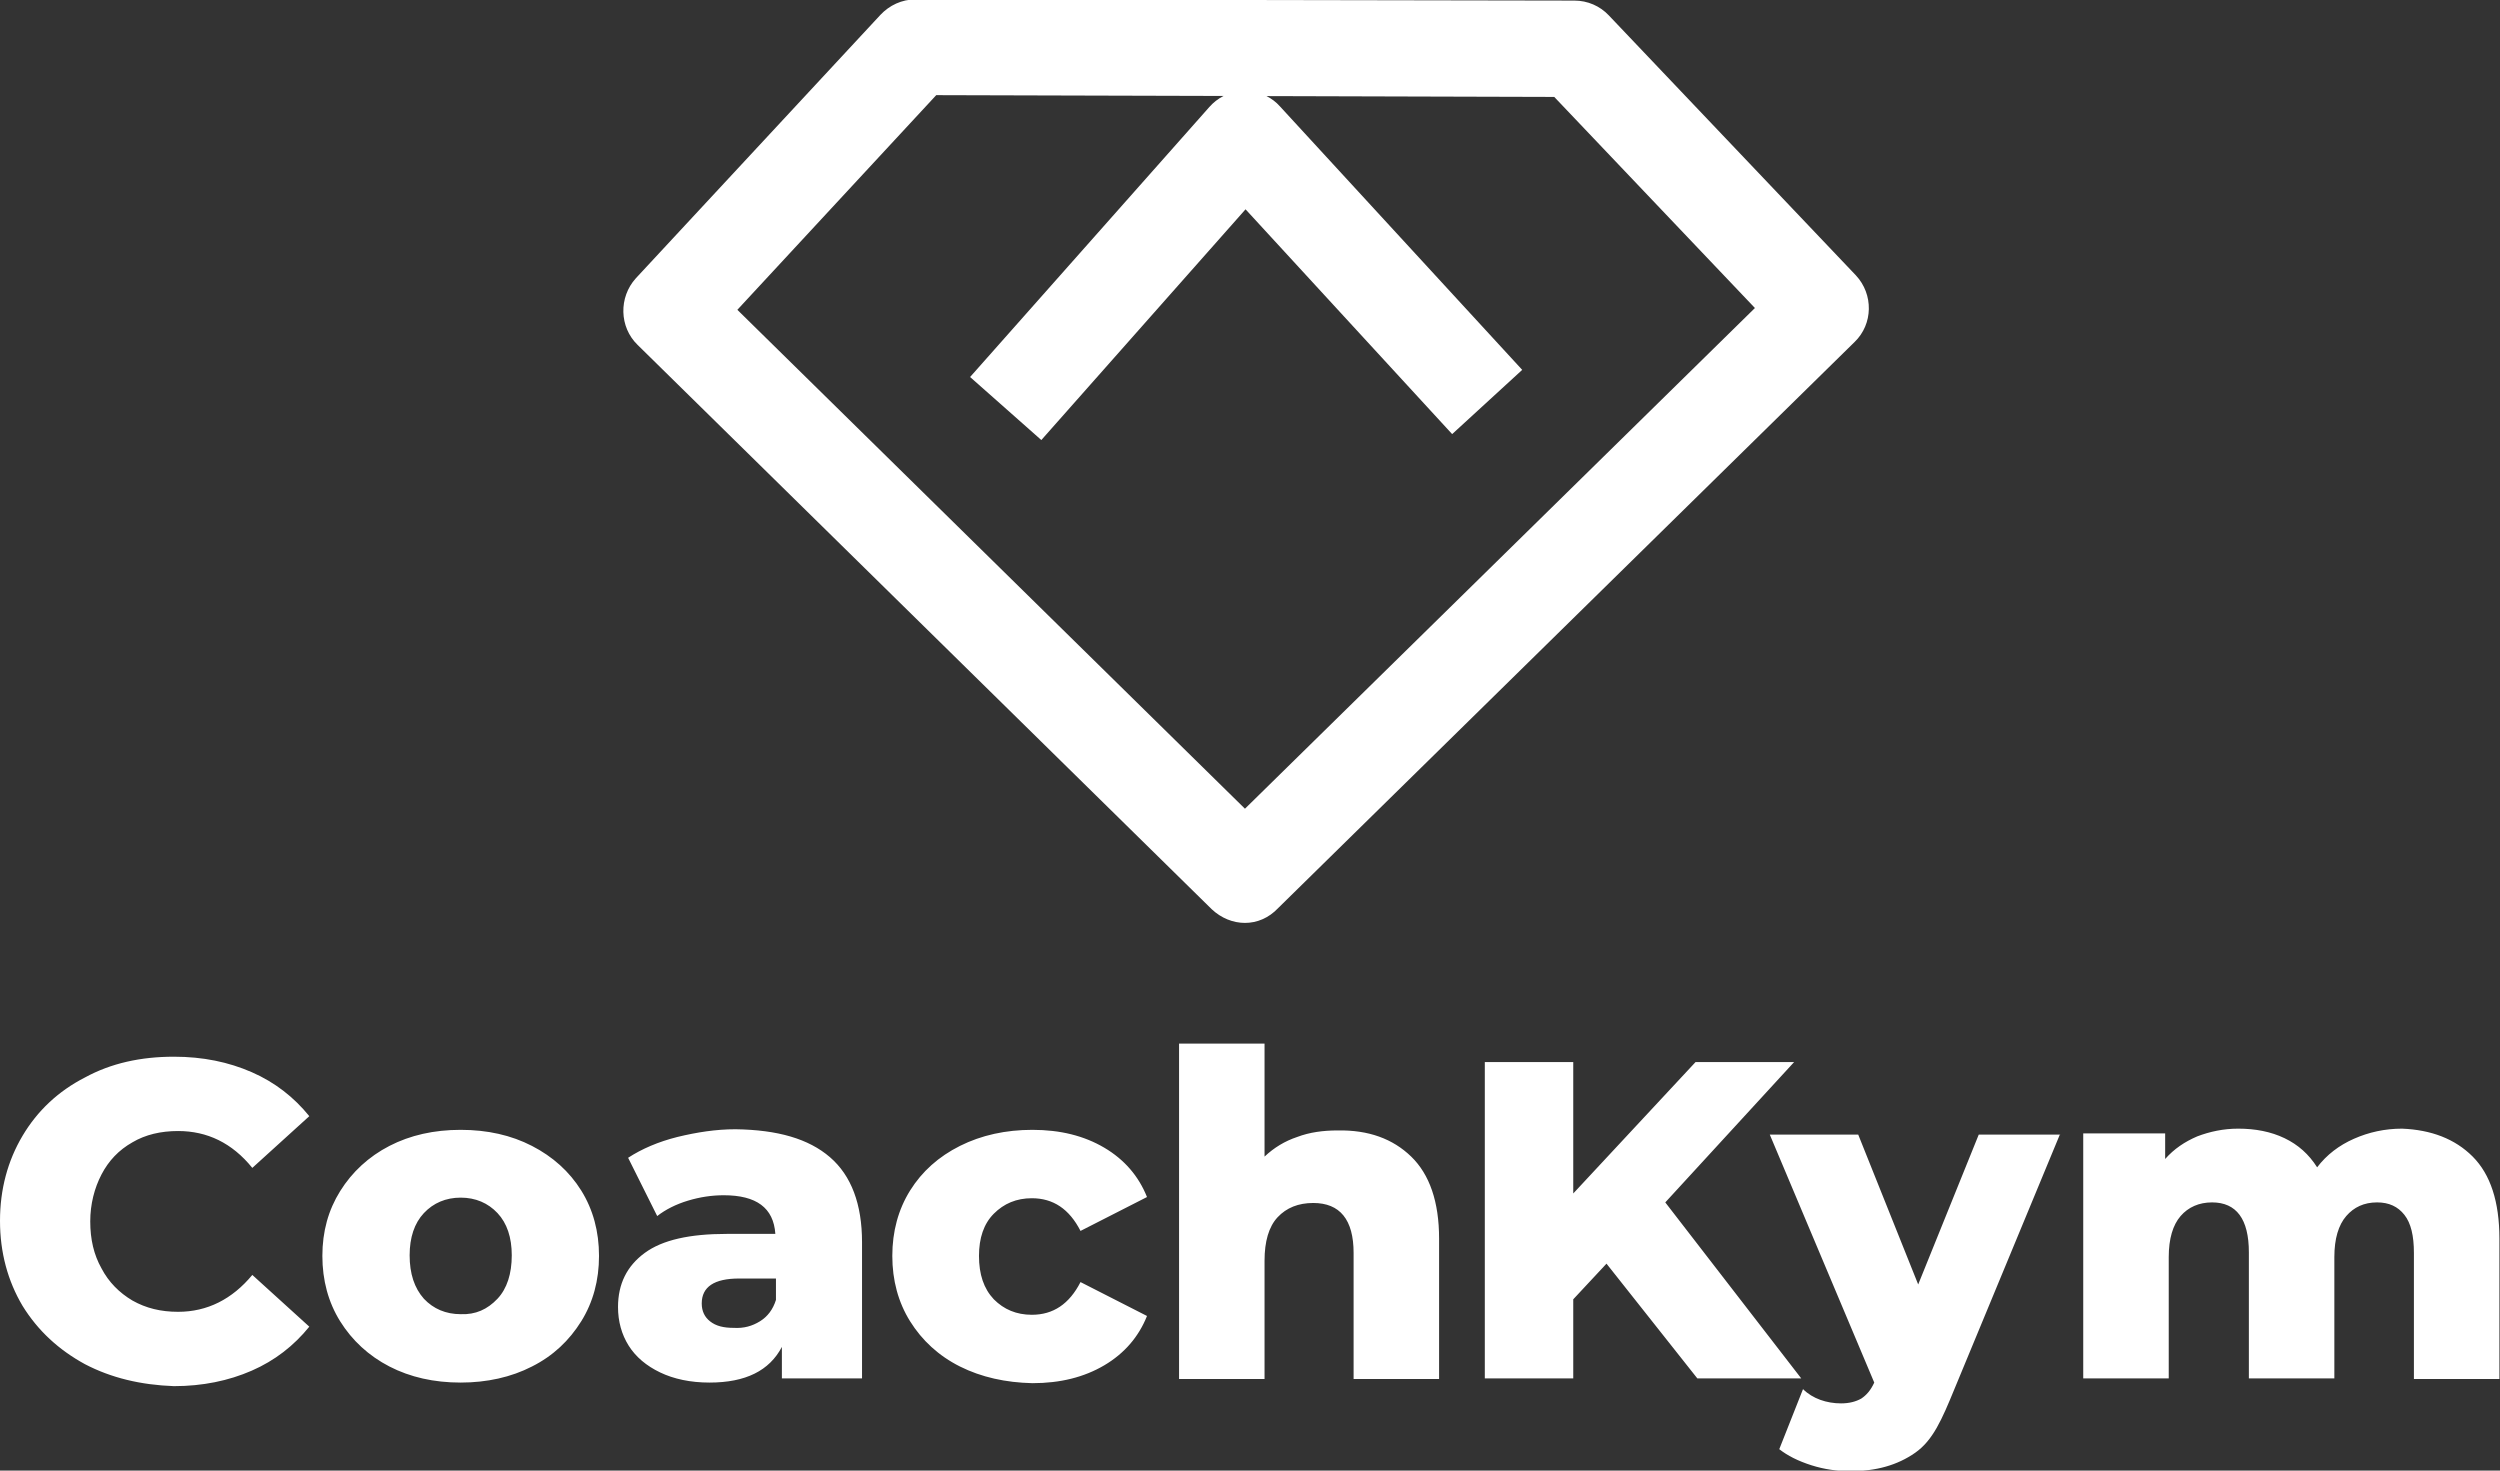 <svg xmlns="http://www.w3.org/2000/svg" width="170" height="100" viewBox="0 0 170 100" fill="none"><rect x="0" y="0" width="170" height="100" fill="#333333" stroke="none"/><g clip-path="url(#clip0_202_2691)"><path d="M130.437 87.343L134.555 77.152H140.069L132.899 94.46C132.052 96.522 131.446 97.937 130.235 98.786C129.024 99.635 127.571 100.04 125.835 100.04C124.947 100.04 124.058 99.919 123.17 99.636C122.282 99.353 121.555 98.989 120.99 98.544L122.605 94.46C122.928 94.783 123.332 95.026 123.775 95.188C124.219 95.349 124.704 95.43 125.188 95.43C125.754 95.43 126.198 95.309 126.562 95.106C126.925 94.864 127.207 94.54 127.449 94.015L120.345 77.152H126.359L130.437 87.343ZM11.828 71.856C13.806 71.856 15.543 72.22 17.117 72.907C18.692 73.595 19.984 74.606 21.033 75.899L17.157 79.417C15.785 77.719 14.089 76.91 12.111 76.91C10.941 76.91 9.891 77.153 9.003 77.679C8.074 78.204 7.388 78.932 6.903 79.862C6.419 80.792 6.137 81.884 6.137 83.057C6.137 84.27 6.379 85.321 6.903 86.251C7.388 87.181 8.115 87.909 9.003 88.435C9.931 88.96 10.941 89.203 12.111 89.203C14.089 89.203 15.785 88.353 17.157 86.695L21.033 90.214C19.984 91.508 18.692 92.519 17.117 93.206C15.543 93.894 13.766 94.258 11.828 94.258C9.568 94.177 7.55 93.692 5.773 92.762C3.997 91.791 2.584 90.497 1.534 88.799C0.525 87.1 0 85.159 0 83.016C7.15161e-05 80.873 0.525 78.932 1.534 77.233C2.543 75.535 3.957 74.201 5.773 73.27C7.55 72.3 9.568 71.856 11.828 71.856ZM70.204 76.829C72.101 76.829 73.716 77.233 75.089 78.042C76.462 78.851 77.431 79.983 77.996 81.398L73.475 83.703C72.708 82.207 71.617 81.48 70.164 81.48C69.114 81.48 68.266 81.844 67.58 82.531C66.894 83.219 66.571 84.189 66.571 85.401C66.571 86.655 66.894 87.626 67.58 88.353C68.266 89.041 69.114 89.405 70.164 89.405C71.617 89.405 72.708 88.677 73.475 87.181L77.996 89.486C77.431 90.901 76.461 92.033 75.089 92.842C73.716 93.65 72.102 94.056 70.204 94.056C68.388 94.015 66.733 93.651 65.279 92.923C63.826 92.195 62.695 91.144 61.888 89.85C61.08 88.556 60.677 87.059 60.677 85.401C60.677 83.744 61.081 82.248 61.888 80.954C62.695 79.66 63.826 78.649 65.279 77.921C66.733 77.193 68.388 76.829 70.204 76.829ZM31.327 76.829C33.144 76.829 34.759 77.193 36.172 77.921C37.585 78.649 38.715 79.66 39.523 80.954C40.33 82.248 40.733 83.744 40.733 85.401C40.733 87.059 40.33 88.556 39.523 89.85C38.715 91.144 37.625 92.195 36.172 92.923C34.759 93.651 33.103 94.015 31.327 94.015C29.511 94.015 27.896 93.651 26.483 92.923C25.07 92.195 23.939 91.144 23.132 89.85C22.325 88.556 21.921 87.059 21.921 85.401C21.921 83.744 22.325 82.288 23.132 80.994C23.939 79.7 25.07 78.649 26.483 77.921C27.896 77.193 29.511 76.829 31.327 76.829ZM50.019 76.789C52.885 76.829 54.984 77.436 56.438 78.689C57.891 79.943 58.618 81.884 58.618 84.472V93.731H53.168V91.589C52.32 93.206 50.705 94.014 48.243 94.015C46.951 94.015 45.82 93.772 44.892 93.327C43.963 92.882 43.236 92.276 42.752 91.508C42.268 90.74 42.025 89.849 42.025 88.879C42.026 87.302 42.632 86.089 43.843 85.199C45.054 84.31 46.911 83.905 49.413 83.905H52.724C52.602 82.126 51.432 81.277 49.212 81.277C48.404 81.277 47.596 81.399 46.789 81.642C45.982 81.884 45.255 82.248 44.69 82.692L42.712 78.73C43.64 78.123 44.771 77.638 46.062 77.314C47.395 76.991 48.687 76.789 50.019 76.789ZM85.989 78.648C86.635 78.042 87.362 77.597 88.209 77.314C89.057 76.991 89.986 76.87 90.955 76.87C93.054 76.83 94.71 77.435 95.961 78.648C97.212 79.862 97.858 81.722 97.858 84.23V93.772H92.045V85.199C92.045 82.935 91.116 81.803 89.3 81.803C88.29 81.803 87.483 82.126 86.877 82.773C86.272 83.42 85.989 84.432 85.989 85.726V93.772H80.176V70.966H85.989V78.648ZM163.339 76.748C165.317 76.829 166.932 77.436 168.143 78.648C169.354 79.862 169.96 81.722 169.96 84.23V93.772H164.146V85.199C164.146 84.027 163.944 83.177 163.5 82.611C163.056 82.046 162.451 81.763 161.644 81.763C160.755 81.763 160.069 82.086 159.544 82.692C159.019 83.299 158.736 84.229 158.736 85.482V93.731H152.923V85.159C152.923 82.895 152.075 81.763 150.42 81.763C149.532 81.763 148.805 82.086 148.28 82.692C147.756 83.299 147.474 84.229 147.474 85.482V93.731H141.66V77.072H147.231V78.811C147.837 78.123 148.563 77.638 149.411 77.274C150.259 76.951 151.187 76.748 152.196 76.748C153.367 76.748 154.417 76.951 155.346 77.395C156.274 77.84 157 78.487 157.565 79.377C158.211 78.528 159.06 77.88 160.069 77.436C161.078 76.991 162.168 76.748 163.339 76.748ZM106.981 81.156L115.298 72.22H122L113.239 81.763L122.484 93.731H115.419L109.242 85.928L106.981 88.353V93.731H100.967V72.22H106.981V81.156ZM50.261 86.939C48.566 86.939 47.718 87.505 47.718 88.637C47.718 89.162 47.92 89.567 48.283 89.85C48.687 90.173 49.211 90.295 49.898 90.295C50.584 90.335 51.149 90.173 51.674 89.85C52.199 89.526 52.563 89.041 52.765 88.394V86.939H50.261ZM31.327 81.439C30.318 81.439 29.47 81.803 28.824 82.49C28.178 83.178 27.855 84.148 27.855 85.361C27.855 86.615 28.178 87.586 28.824 88.314C29.47 89.001 30.318 89.364 31.327 89.364C32.336 89.405 33.144 89.041 33.83 88.314C34.476 87.626 34.8 86.615 34.8 85.361C34.8 84.148 34.476 83.178 33.83 82.49C33.184 81.803 32.336 81.439 31.327 81.439ZM140.086 77.152H140.069L140.086 77.112V77.152ZM107.062 0.04C107.951 0.04 108.799 0.404 109.404 1.051L126.198 18.722C127.409 20.016 127.369 22.038 126.117 23.251L86.918 61.746C86.272 62.433 85.465 62.758 84.657 62.758C83.85 62.758 83.042 62.434 82.397 61.827L43.357 23.453C42.106 22.24 42.066 20.218 43.236 18.924L59.869 1.011C60.475 0.364 61.323 -0.041 62.251 -0.041L107.062 0.04ZM50.14 21.067L84.657 54.993L119.335 20.945L105.689 6.591L86.124 6.534C86.466 6.707 86.779 6.942 87.039 7.237L103.51 25.151L98.746 29.519L84.697 14.233L70.81 29.923L65.966 25.637L82.234 7.278C82.511 6.964 82.839 6.71 83.201 6.525L63.664 6.47L50.14 21.067Z" fill="white"></path></g><defs><clipPath id="clip0_202_2691"><rect width="170" height="100" fill="white"></rect></clipPath></defs></svg>
